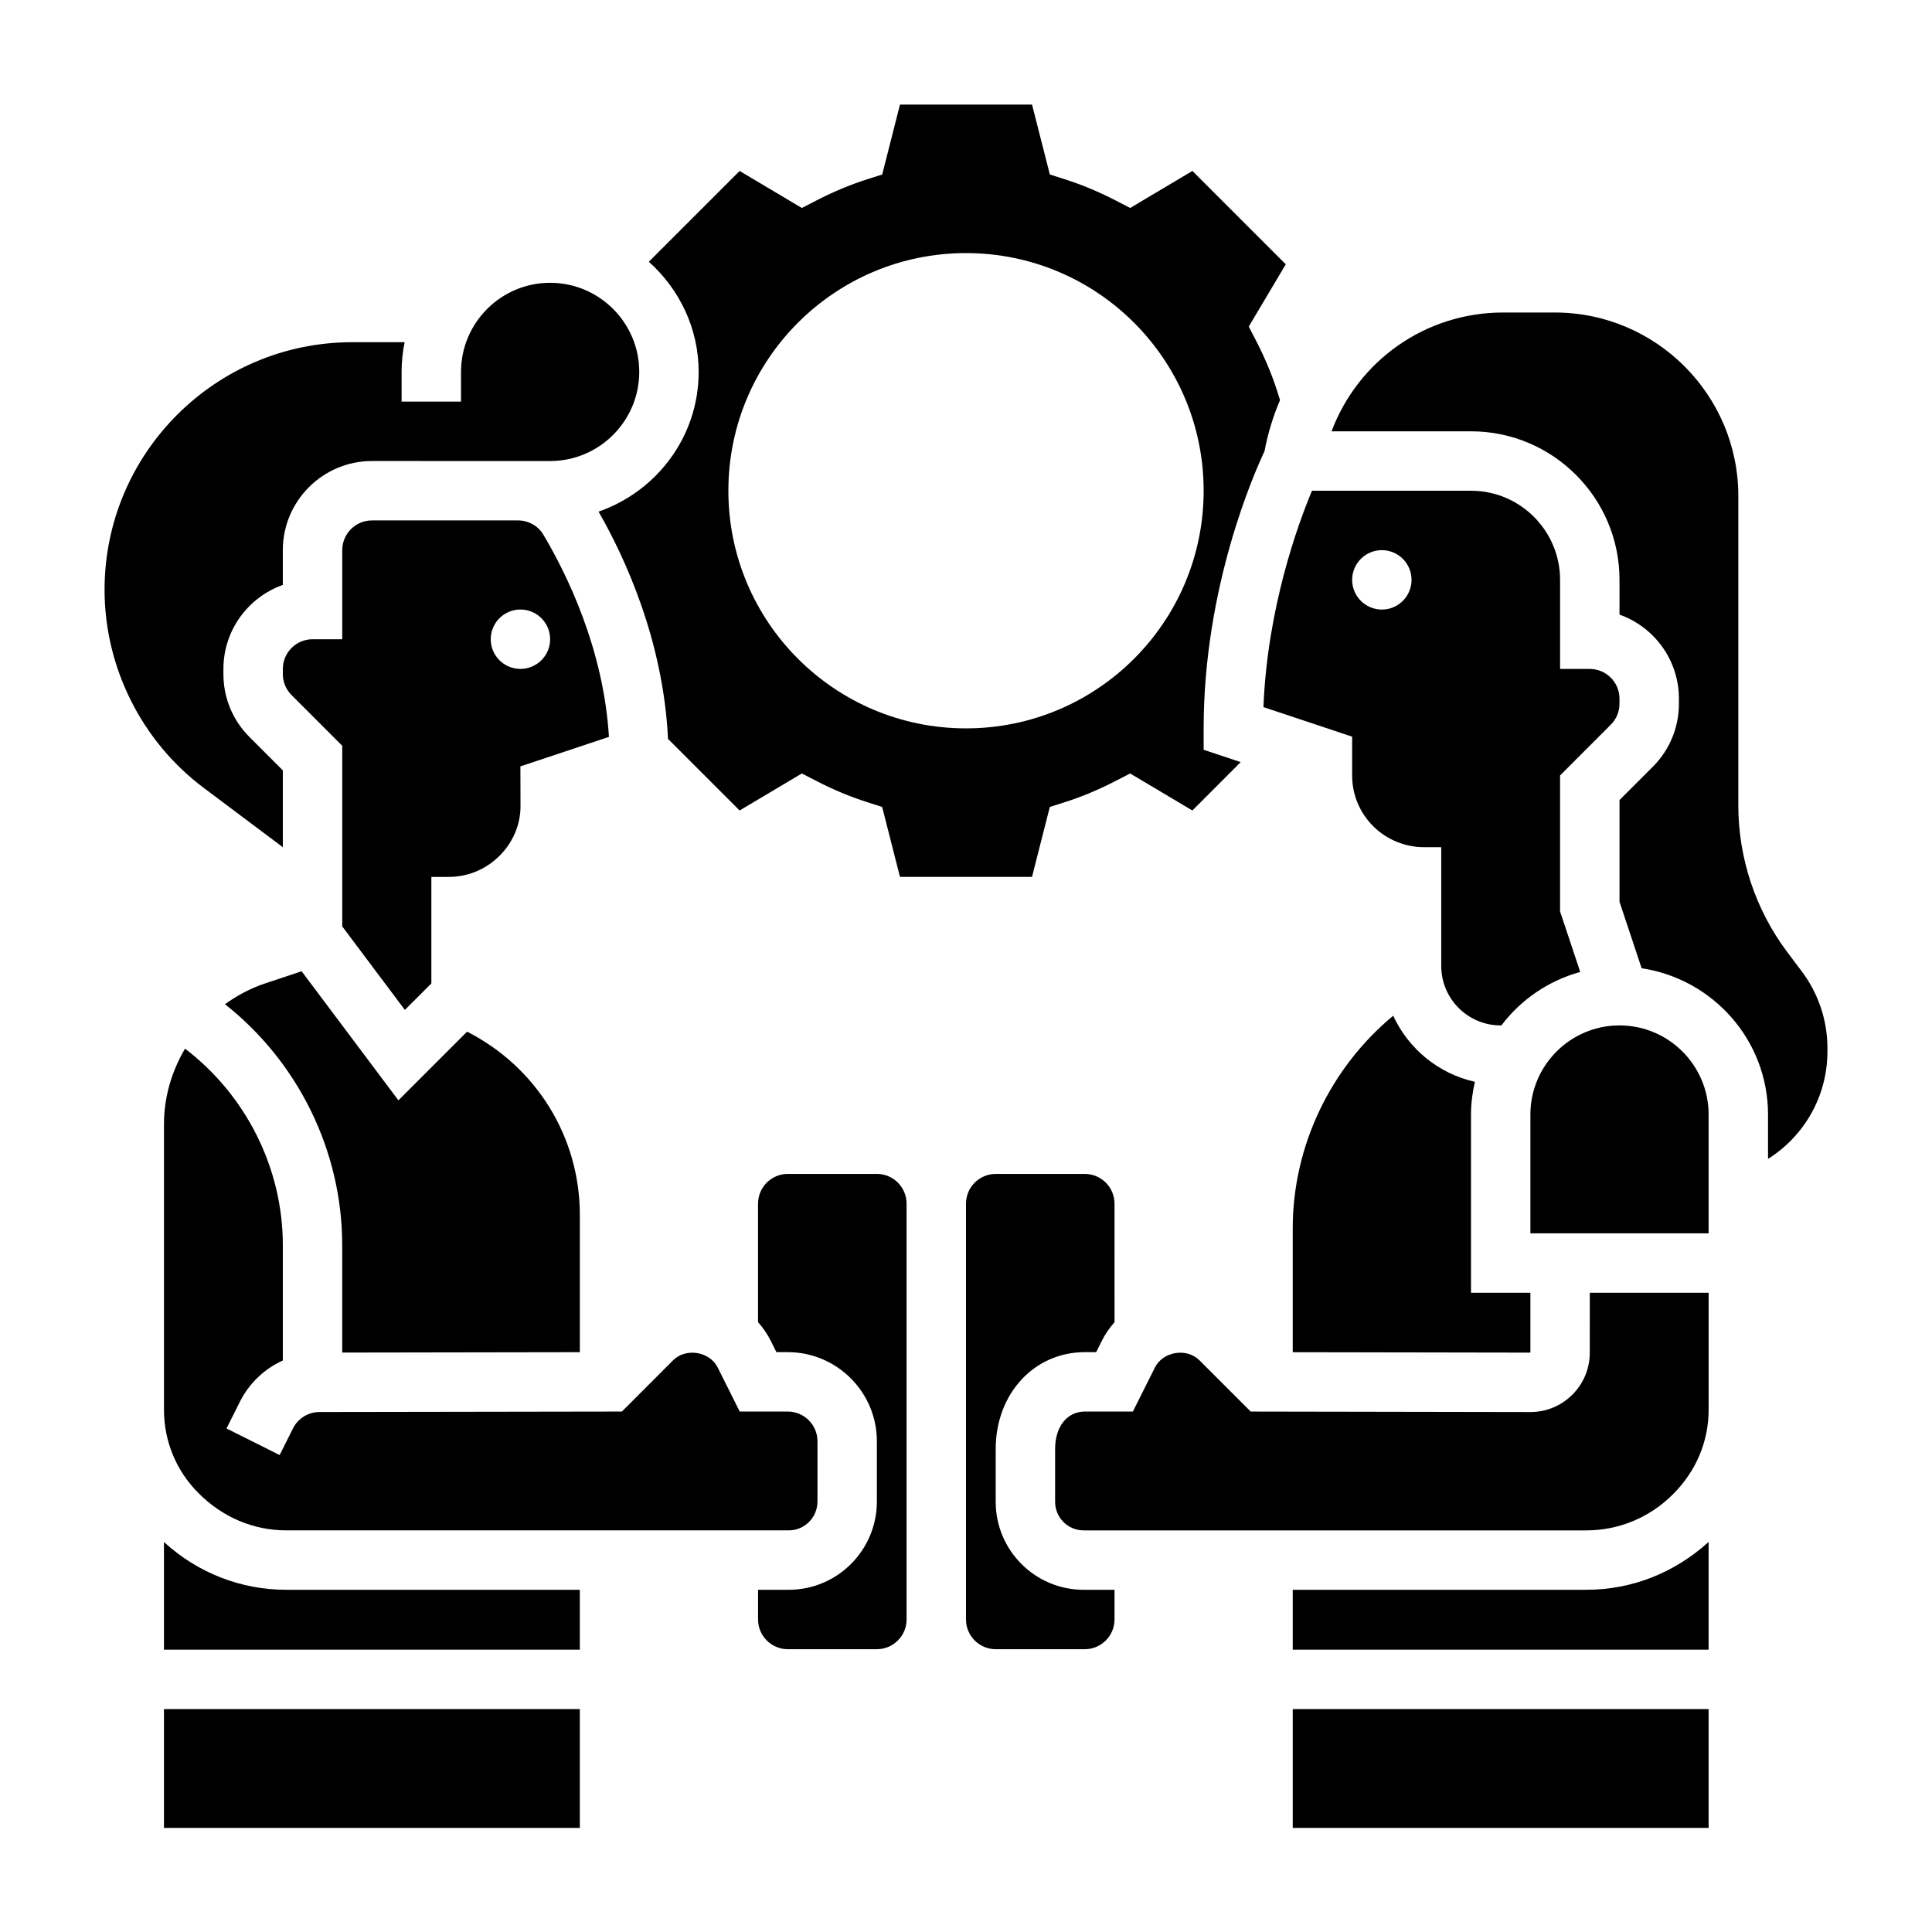 <?xml version="1.0" encoding="UTF-8"?>
<!-- Uploaded to: SVG Repo, www.svgrepo.com, Generator: SVG Repo Mixer Tools -->
<svg fill="#000000" width="800px" height="800px" version="1.1" viewBox="144 144 512 512" xmlns="http://www.w3.org/2000/svg">
 <g>
  <path d="m329.15 242.56c0 17.184-11.141 31.676-26.527 37.031 7 12.18 17.168 34.211 18.406 60.223l18.973 18.973 16.492-9.809 3.883 2c4.394 2.266 8.848 4.133 13.25 5.543l4.156 1.332 4.719 18.531h34.992l4.715-18.531 4.156-1.332c4.41-1.41 8.855-3.273 13.25-5.543l3.883-2 16.492 9.809 12.809-12.816-9.82-3.277v-5.668c0-37.582 13.492-67.871 16.129-73.438 0.891-4.746 2.281-9.281 4.117-13.562l-0.746-2.348c-1.41-4.402-3.273-8.855-5.543-13.258l-2-3.883 9.809-16.492-24.742-24.742-16.492 9.809-3.883-2c-4.394-2.266-8.848-4.133-13.25-5.543l-4.156-1.332-4.723-18.523h-34.992l-4.715 18.531-4.16 1.328c-4.41 1.41-8.855 3.273-13.25 5.543l-3.883 2-16.492-9.809-24.059 24.059c8.039 7.215 13.203 17.566 13.203 29.195zm70.852-31.488c34.777 0 62.977 28.199 62.977 62.977s-28.199 62.977-62.977 62.977-62.977-28.199-62.977-62.977c0-34.781 28.195-62.977 62.977-62.977z"/>
  <path d="m287.96 285.64c-1.363-2.297-3.93-3.723-6.691-3.723h-38.699c-4.336 0-7.871 3.535-7.871 7.871v23.617h-7.871c-4.336 0-7.871 3.535-7.871 7.871v1.348c0 2.102 0.82 4.086 2.305 5.574l13.438 13.438v47.871l16.594 22.129 7.023-7.023v-28.223h4.574 0.016c5.086 0 9.871-1.992 13.492-5.613 3.613-3.606 5.559-8.336 5.543-13.16l-0.031-10.516 23.465-7.816c-1.418-23.461-11.32-43.426-17.414-53.645zm-6.039 35.629c-4.344 0-7.871-3.527-7.871-7.871s3.527-7.871 7.871-7.871 7.871 3.527 7.871 7.871-3.527 7.871-7.871 7.871z"/>
  <path d="m193.04 421.91c-3.512 5.926-5.574 12.754-5.582 19.996v75.691c0 8.348 3.25 16.207 9.156 22.109 6.461 6.465 14.617 9.855 23.262 9.855h133.17c4.188 0 7.594-3.434 7.594-7.652v-15.965c0-4.336-3.535-7.871-7.871-7.871h-12.738l-5.832-11.668c-2.133-4.266-8.43-5.289-11.816-1.922l-13.578 13.59-80.105 0.125c-3.016 0-5.723 1.676-7.07 4.367l-3.519 7.039-14.082-7.047 3.519-7.031c2.496-4.984 6.551-8.793 11.406-10.98v-30.551c0-20.473-9.801-39.797-25.914-52.086z"/>
  <path d="m203.62 410.13c19.375 15.273 31.07 38.902 31.07 63.867v28.449l62.977-0.102v-36.336c0-20.812-11.629-39.305-29.883-48.609l-18.199 18.199-25.656-34.211-9.555 3.188c-3.934 1.305-7.531 3.211-10.754 5.555z"/>
  <path d="m549.57 439.36v31.488h47.23v-31.488c0-13.02-10.598-23.617-23.617-23.617-13.016 0-23.613 10.598-23.613 23.617z"/>
  <path d="m533.82 274.05h-42.133c-3.769 9.012-11.816 31.078-12.863 57.34l23.508 7.832v10.281c0 5.078 1.977 9.848 5.574 13.445 3.523 3.535 8.43 5.566 13.426 5.566h4.613v31.488c0 8.684 7.062 15.742 15.742 15.742h0.195c5.156-6.816 12.438-11.84 20.891-14.168l-5.34-16.043v-36.031l13.438-13.445c1.488-1.48 2.309-3.457 2.309-5.559v-1.348c0-4.336-3.535-7.871-7.871-7.871h-7.871v-23.617c-0.004-13.027-10.598-23.613-23.617-23.613zm-23.617 31.488c-4.344 0-7.871-3.527-7.871-7.871s3.527-7.871 7.871-7.871 7.871 3.527 7.871 7.871-3.527 7.871-7.871 7.871z"/>
  <path d="m534.86 430.69c-9.645-2.148-17.586-8.738-21.656-17.508-16.594 13.777-26.617 34.48-26.617 56.34v32.828l62.984 0.109v-15.871h-15.742v-47.23c0-2.992 0.398-5.875 1.031-8.668z"/>
  <path d="m197.95 352.77 21.004 15.75v-20.363l-8.828-8.824c-4.465-4.457-6.918-10.391-6.918-16.703v-1.348c0-10.266 6.582-19.02 15.742-22.27v-9.219c0-13.02 10.598-23.617 23.617-23.617l31.48 0.004h15.742c13.02 0 23.617-10.598 23.617-23.617 0-13.02-10.598-23.617-23.617-23.617-13.02 0-23.617 10.598-23.617 23.617v7.871h-15.742v-7.871c0-2.691 0.277-5.328 0.797-7.871h-13.918c-36.172 0-65.598 29.426-65.598 65.598 0 20.535 9.809 40.152 26.238 52.48z"/>
  <path d="m486.59 565.31v15.871h110.21v-28.543c-9.121 8.246-20.434 12.672-32.406 12.672z"/>
  <path d="m486.59 596.93h110.21v31.488h-110.21z"/>
  <path d="m187.45 596.93h110.21v31.488h-110.21z"/>
  <path d="m407.87 542.01v-13.988c0-14.645 10.156-25.688 23.617-25.688h3.008l1.48-2.961c0.922-1.844 2.07-3.496 3.387-4.984l-0.004-31.414c0-4.336-3.535-7.871-7.871-7.871h-23.617c-4.336 0-7.871 3.535-7.871 7.871v110.21c0 4.336 3.535 7.871 7.871 7.871h23.617c4.336 0 7.871-3.535 7.871-7.871v-7.871h-8.195c-12.848 0-23.293-10.457-23.293-23.301z"/>
  <path d="m565.31 502.46c0 4.211-1.637 8.172-4.621 11.148-2.977 2.969-6.918 4.598-11.125 4.598h-0.031l-74.082-0.129-13.578-13.578c-3.394-3.387-9.684-2.363-11.816 1.922l-5.836 11.656h-12.734c-4.707 0-7.871 4-7.871 9.941v13.988c0 4.164 3.387 7.559 7.551 7.559h133.23c8.637 0 16.793-3.402 22.961-9.566 6.191-6.191 9.445-14.051 9.445-22.402v-31.008h-31.488z"/>
  <path d="m187.45 552.66v28.52h110.21l0.004-15.867h-77.793c-12.09 0-23.492-4.504-32.418-12.652z"/>
  <path d="m376.38 455.1h-23.617c-4.336 0-7.871 3.535-7.871 7.871v31.41c1.316 1.488 2.465 3.148 3.387 4.984l1.477 2.969h3.008c13.02 0 23.617 10.598 23.617 23.617v15.965c0 12.898-10.469 23.395-23.34 23.395h-8.148v7.871c0 4.336 3.535 7.871 7.871 7.871h23.617c4.336 0 7.871-3.535 7.871-7.871v-110.21c0-4.34-3.535-7.875-7.871-7.875z"/>
  <path d="m621.55 401.51-4-5.328c-8.301-11.078-12.875-24.801-12.875-38.648v-82.07c0-26.828-21.82-48.648-48.648-48.648h-13.672c-20.641 0-38.469 12.809-45.477 31.488l36.949-0.004c21.703 0 39.359 17.656 39.359 39.359v9.219c9.164 3.25 15.742 12.004 15.742 22.27v1.348c0 6.312-2.465 12.242-6.918 16.703l-8.824 8.824v26.953l5.863 17.617c18.91 2.859 33.488 19.07 33.496 38.766v11.762c9.598-6.039 15.742-16.641 15.742-28.473l0.004-0.922c0-7.242-2.394-14.422-6.742-20.215z"/>
 </g>
</svg>